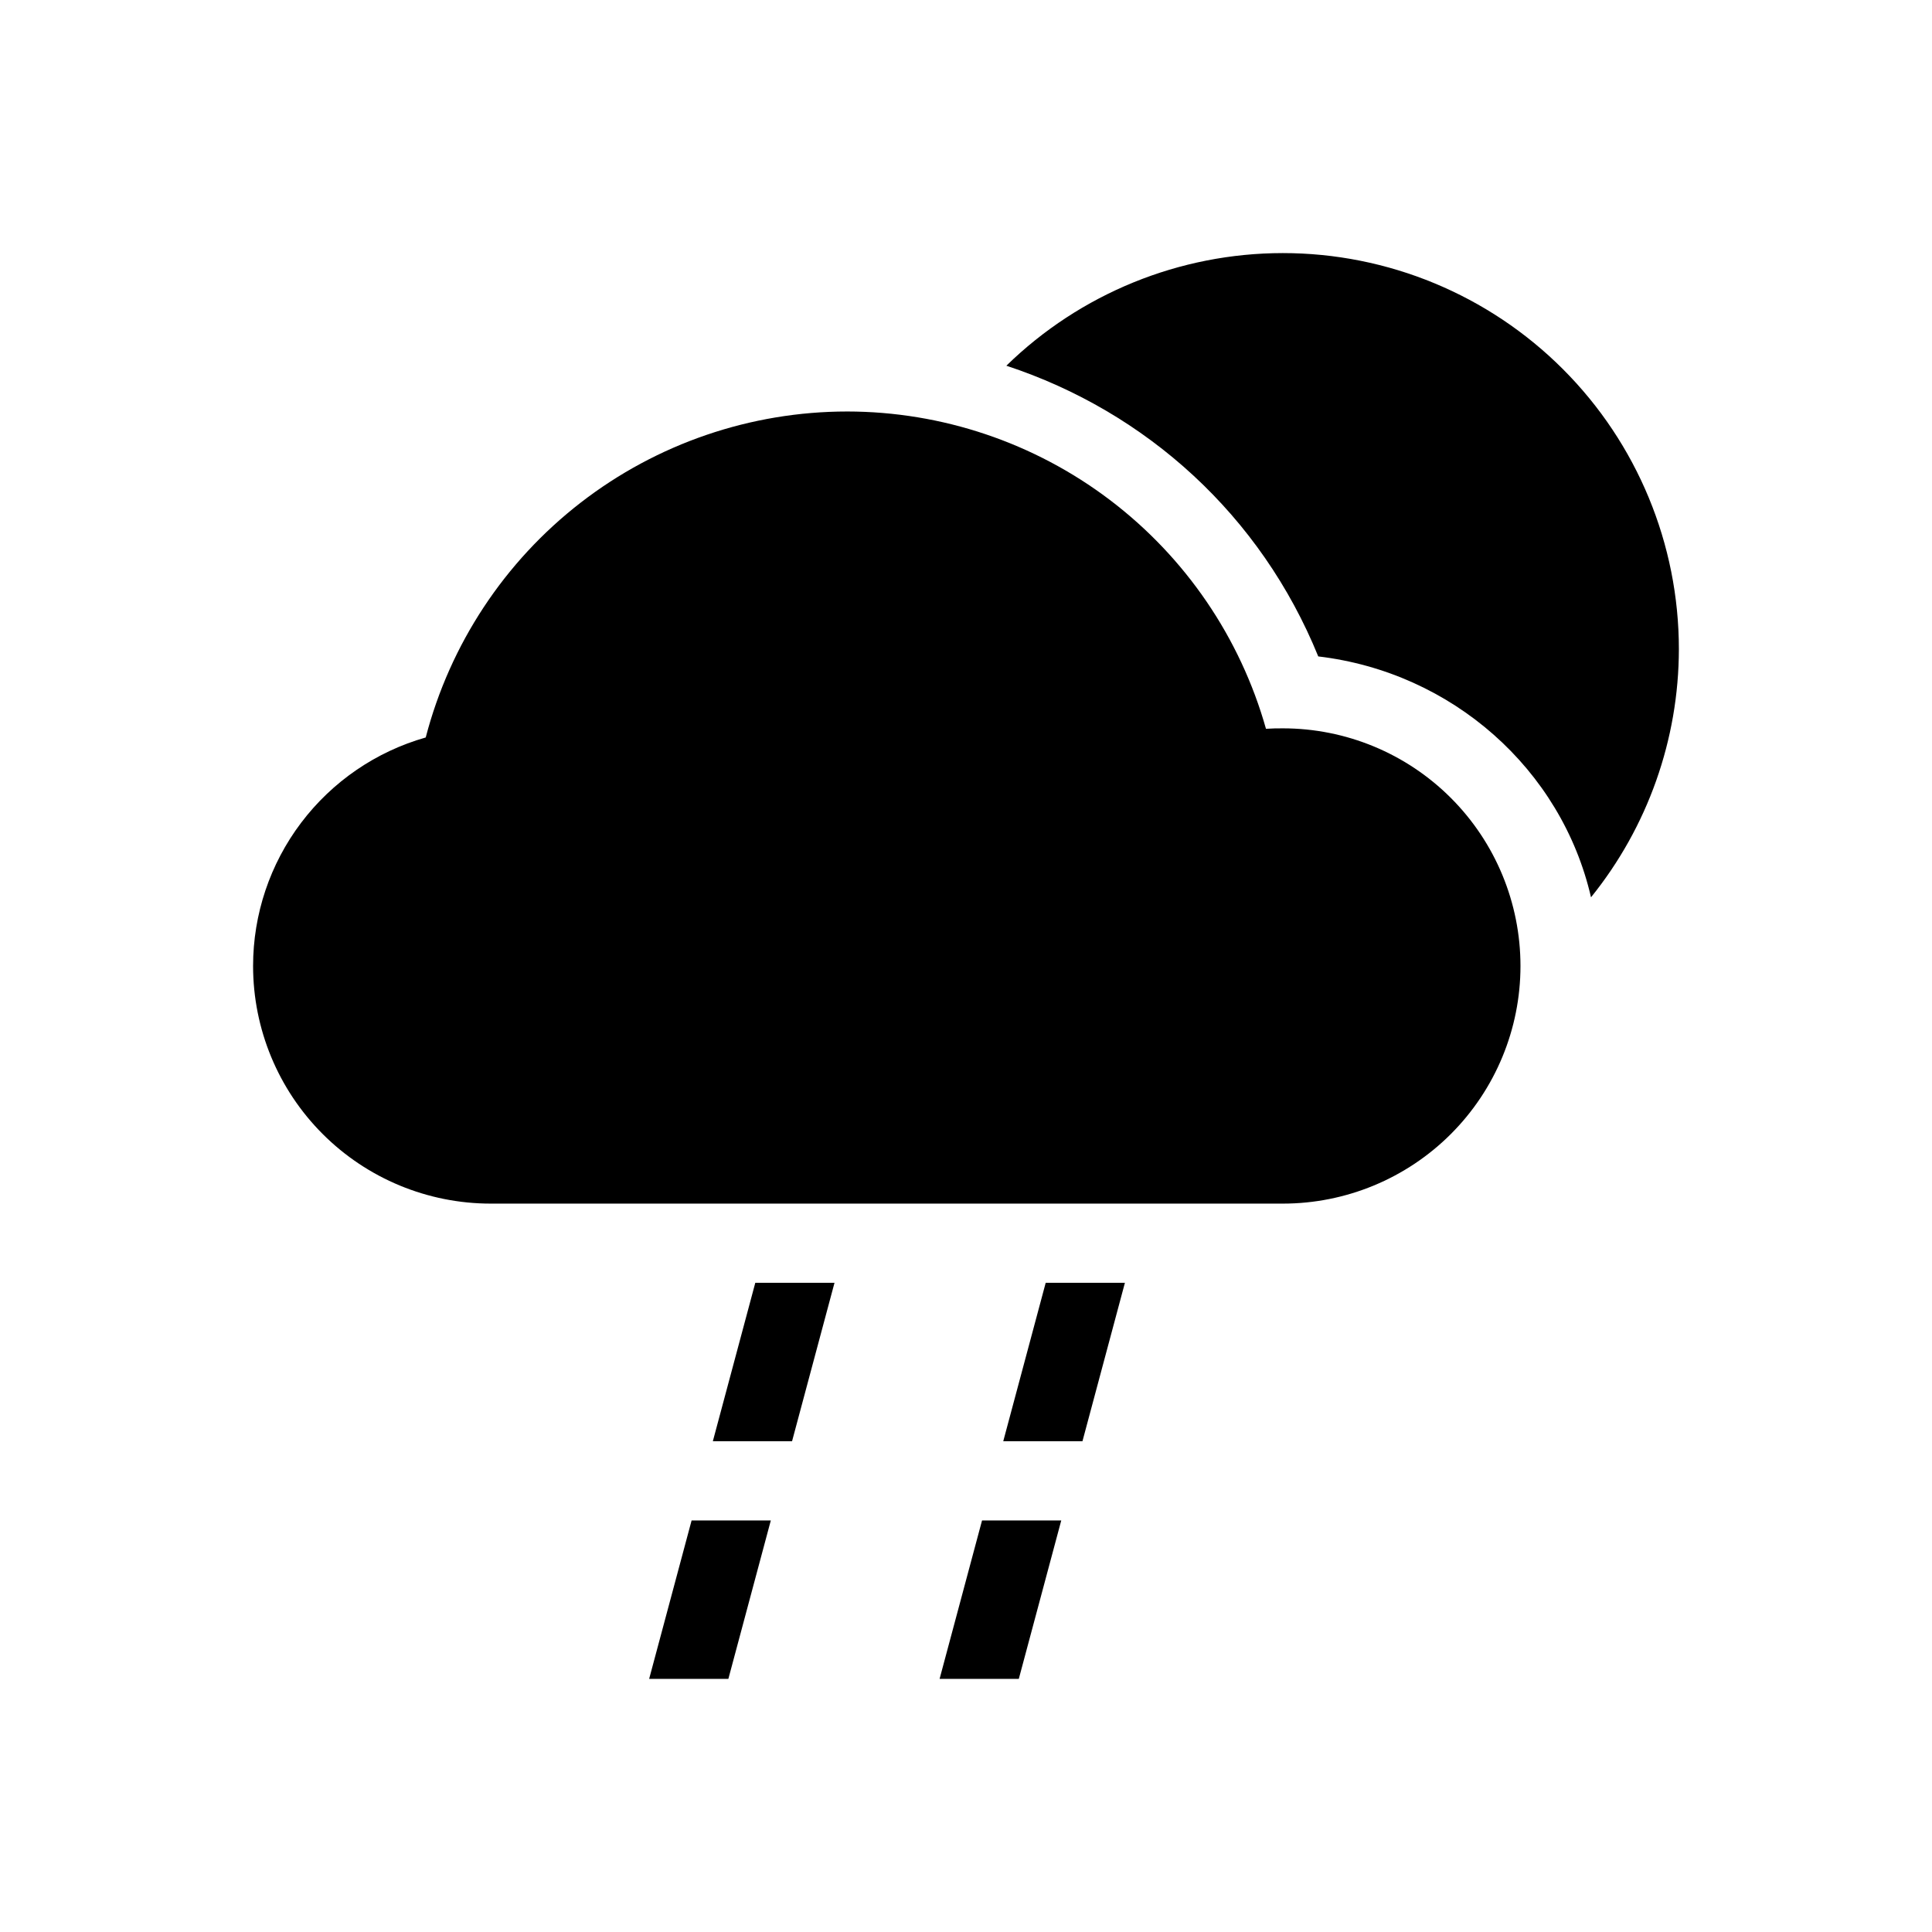 <?xml version="1.0" encoding="UTF-8"?>
<!-- Uploaded to: ICON Repo, www.svgrepo.com, Generator: ICON Repo Mixer Tools -->
<svg fill="#000000" width="800px" height="800px" version="1.1" viewBox="144 144 512 512" xmlns="http://www.w3.org/2000/svg">
 <g>
  <path d="m368.51 253.05c-25.551 0.012-50.379 8.496-70.59 24.129-20.207 15.633-34.664 37.531-41.098 62.258-13.172 3.746-24.766 11.684-33.023 22.609-8.258 10.93-12.727 24.25-12.73 37.949 0 16.699 6.633 32.719 18.445 44.531 11.809 11.809 27.828 18.445 44.531 18.445h209.92c16.703 0 32.723-6.637 44.531-18.445 11.812-11.812 18.445-27.832 18.445-44.531 0-16.703-6.633-32.723-18.445-44.531-11.809-11.812-27.828-18.445-44.531-18.445-1.488-0.012-2.981 0.027-4.469 0.121-6.824-24.184-21.359-45.48-41.387-60.66-20.031-15.176-44.469-23.402-69.598-23.43z"/>
  <path d="m483.96 211.07c-27.379 0.012-53.672 10.723-73.266 29.848 37.211 12.25 67.477 39.73 82.656 77.039 35.438 4.191 64.445 29.852 72.285 63.836 15.031-18.625 23.25-41.828 23.285-65.762 0-27.84-11.059-54.535-30.742-74.219s-46.379-30.742-74.219-30.742z"/>
  <path d="m344.16 483.96h20.992l-11.25 41.984h-20.992z"/>
  <path d="m421.12 483.96h20.992l-11.25 41.984h-20.992z"/>
  <path d="m327.28 546.94h20.992l-11.25 41.984h-20.992z"/>
  <path d="m404.25 546.94h20.992l-11.25 41.984h-20.992z"/>
 </g>
</svg>